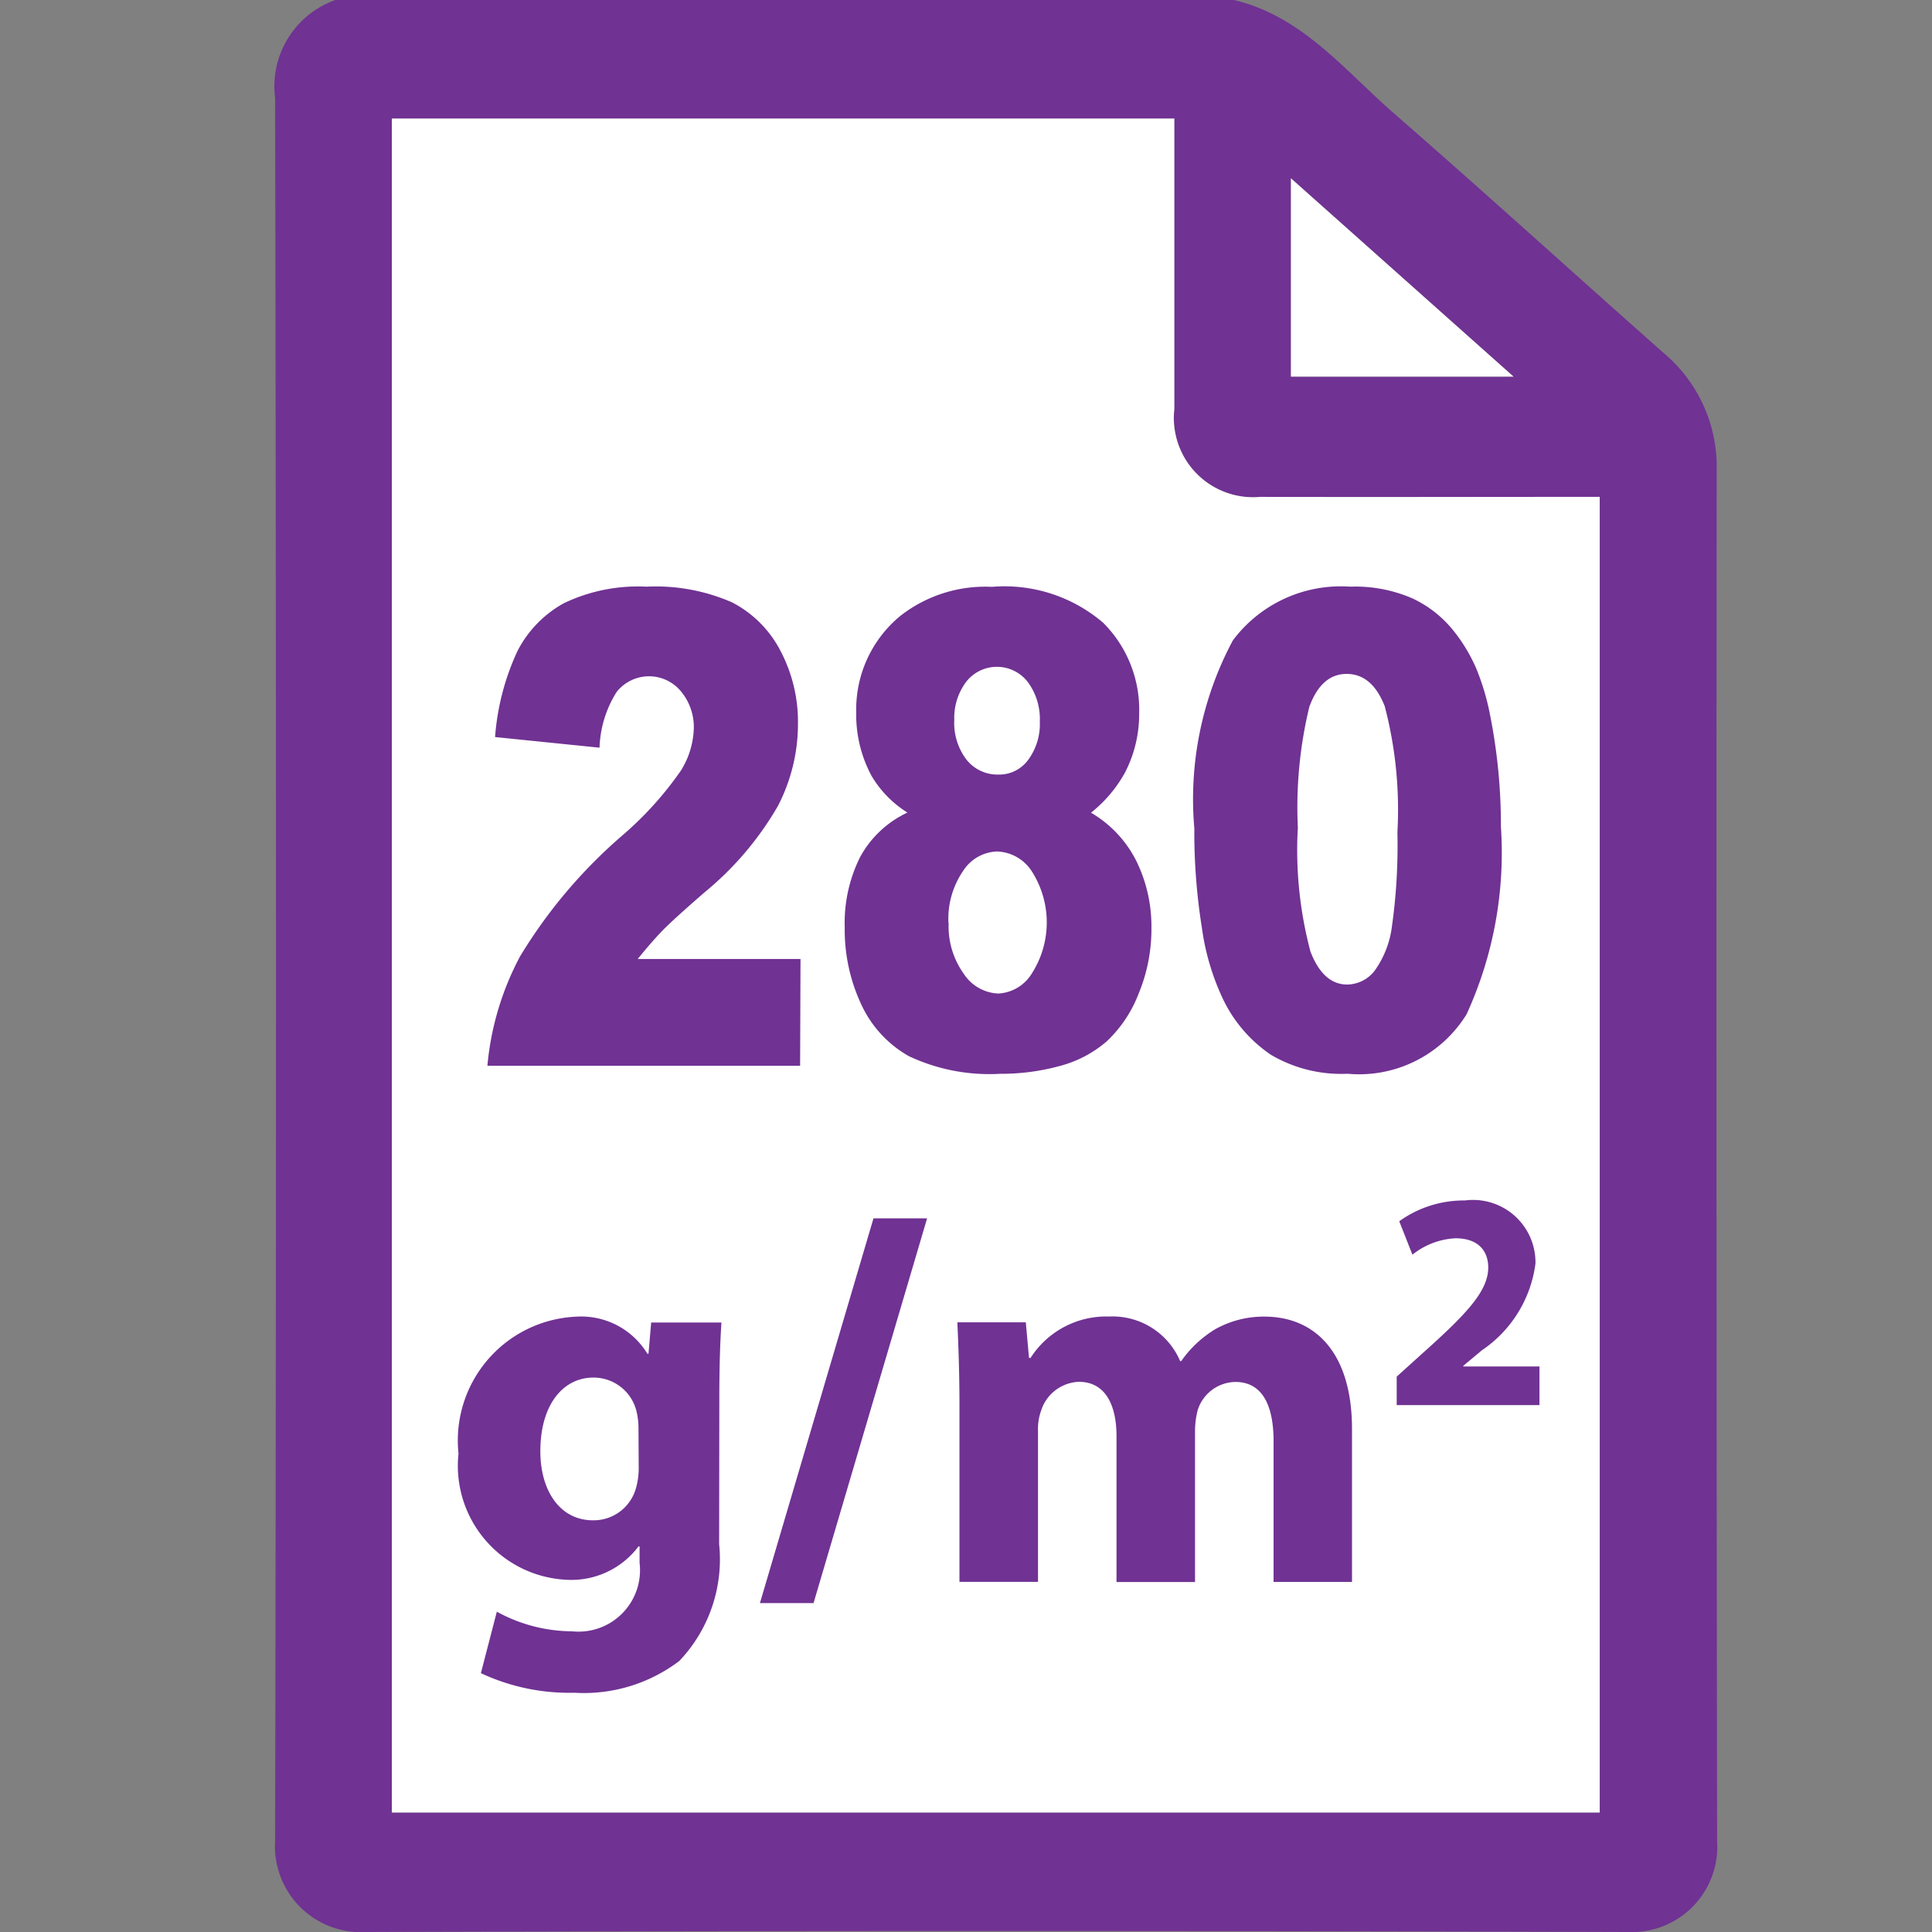 <svg xmlns="http://www.w3.org/2000/svg" id="Layer_1" width="44" height="44" data-name="Layer 1"><rect width="100%" height="100%" fill="#808080" stroke="none"/><defs><style>.cls-1{fill:#703293}.cls-2{fill:#fff}</style></defs><path d="M28.1 0c1.559.366 2.526 1.608 3.657 2.591 2.066 1.8 4.089 3.641 6.139 5.455a3.378 3.378 0 011.2 2.668q-.013 15.61.01 31.22A1.945 1.945 0 0137.067 44Q22.7 43.955 8.329 44a1.957 1.957 0 01-2.063-2.085q.039-19.84 0-39.68A2.085 2.085 0 017.638 0zM8.924 41.279h27.51V11.318h-7.722a1.806 1.806 0 01-1.966-2V3.177v-.475H8.924zM29.4 4.061v4.516h5.069z" class="cls-1"/><path d="M8.924 41.279V2.7h17.82v6.616a1.806 1.806 0 001.966 2c2.395.007 4.789 0 7.184 0h.538v29.963z" class="cls-2"/><path d="M29.4 4.061l5.069 4.516H29.4z" class="cls-2"/><path d="M16.378 35.167a3.359 3.359 0 01-.906 2.659 3.594 3.594 0 01-2.393.725 4.742 4.742 0 01-2.127-.446l.363-1.4a3.59 3.59 0 001.716.447 1.4 1.4 0 001.535-1.559v-.375h-.024a1.912 1.912 0 01-1.6.762 2.6 2.6 0 01-2.5-2.877 2.823 2.823 0 012.683-3.117 1.765 1.765 0 011.62.846h.024l.061-.713h1.6c-.024.387-.048.882-.048 1.764zm-1.837-2.646a1.622 1.622 0 00-.036-.338 1.007 1.007 0 00-.991-.81c-.677 0-1.208.6-1.208 1.68 0 .882.435 1.571 1.2 1.571a1 1 0 00.979-.737 1.694 1.694 0 00.061-.5zM17.307 36.509l2.586-8.762h1.221l-2.586 8.762zM21.851 32c0-.737-.024-1.354-.048-1.885h1.559l.073.81h.036a2.045 2.045 0 011.789-.942A1.673 1.673 0 0126.878 31h.022a2.577 2.577 0 01.773-.726 2.256 2.256 0 011.124-.289c1.136 0 1.994.8 1.994 2.562v3.48h-1.786v-3.2c0-.858-.278-1.354-.87-1.354a.914.914 0 00-.858.641 1.889 1.889 0 00-.061.459v3.456h-1.788v-3.315c0-.737-.266-1.244-.858-1.244a.94.94 0 00-.858.652 1.238 1.238 0 00-.072.471v3.433h-1.789zM31.809 32v-.648l.585-.529c1.008-.9 1.495-1.417 1.5-1.952 0-.374-.218-.67-.747-.67a1.7 1.7 0 00-.98.374l-.3-.762a2.515 2.515 0 011.495-.473 1.421 1.421 0 011.607 1.438 2.821 2.821 0 01-1.22 1.974l-.423.353v.015h1.734V32zM18.222 24.273H11.1a6.535 6.535 0 01.744-2.492 11.48 11.48 0 012.33-2.755 7.826 7.826 0 001.335-1.479 1.928 1.928 0 00.292-.959 1.268 1.268 0 00-.289-.838.941.941 0 00-1.47.011 2.529 2.529 0 00-.388 1.267l-2.379-.242a5.62 5.62 0 01.513-1.965 2.6 2.6 0 011.053-1.083 3.908 3.908 0 011.881-.377 4.332 4.332 0 011.951.358 2.57 2.57 0 011.1 1.1 3.462 3.462 0 01.4 1.665 4.055 4.055 0 01-.458 1.874 7.185 7.185 0 01-1.665 1.961q-.718.623-.959.871t-.568.651h3.708zM20.666 18.506a2.469 2.469 0 01-.816-.834 2.936 2.936 0 01-.35-1.449 2.758 2.758 0 011.009-2.2 3.141 3.141 0 012.082-.658 3.455 3.455 0 012.534.819 2.8 2.8 0 01.819 2.064 2.894 2.894 0 01-.327 1.354 3.045 3.045 0 01-.77.907 2.647 2.647 0 011.035 1.105 3.378 3.378 0 01.341 1.522 3.832 3.832 0 01-.294 1.5 2.939 2.939 0 01-.723 1.079 2.669 2.669 0 01-1.067.561 5.028 5.028 0 01-1.361.179 4.312 4.312 0 01-2.076-.4 2.6 2.6 0 01-1.09-1.186 4.011 4.011 0 01-.374-1.749 3.359 3.359 0 01.35-1.6 2.365 2.365 0 011.078-1.014zm.939 2.511a1.855 1.855 0 00.344 1.16.985.985 0 00.787.45.954.954 0 00.764-.458 2.158 2.158 0 000-2.323.98.98 0 00-.791-.454.953.953 0 00-.772.439 1.93 1.93 0 00-.337 1.186zm.128-4.618a1.375 1.375 0 00.277.9.9.9 0 00.738.341.814.814 0 00.67-.337 1.374 1.374 0 00.263-.871 1.415 1.415 0 00-.274-.9.888.888 0 00-1.4-.008 1.371 1.371 0 00-.274.876zM27.2 18.865a7.663 7.663 0 01.878-4.281 3.071 3.071 0 012.674-1.223 3.258 3.258 0 011.417.268 2.609 2.609 0 01.9.694 3.758 3.758 0 01.551.9 5.539 5.539 0 01.323 1.1 12.772 12.772 0 01.239 2.5A8.834 8.834 0 0133.4 23.1a2.876 2.876 0 01-2.712 1.354 3.153 3.153 0 01-1.744-.432 3.2 3.2 0 01-1.09-1.266 5.553 5.553 0 01-.481-1.621 13.816 13.816 0 01-.173-2.27zm2.356.007a9.009 9.009 0 00.289 2.8q.289.75.837.75a.8.8 0 00.627-.318A2.2 2.2 0 0031.7 21.1a13.16 13.16 0 00.125-2.144 9.272 9.272 0 00-.289-2.873q-.289-.735-.866-.735t-.851.75a9.729 9.729 0 00-.26 2.774z" class="cls-1"/></svg>